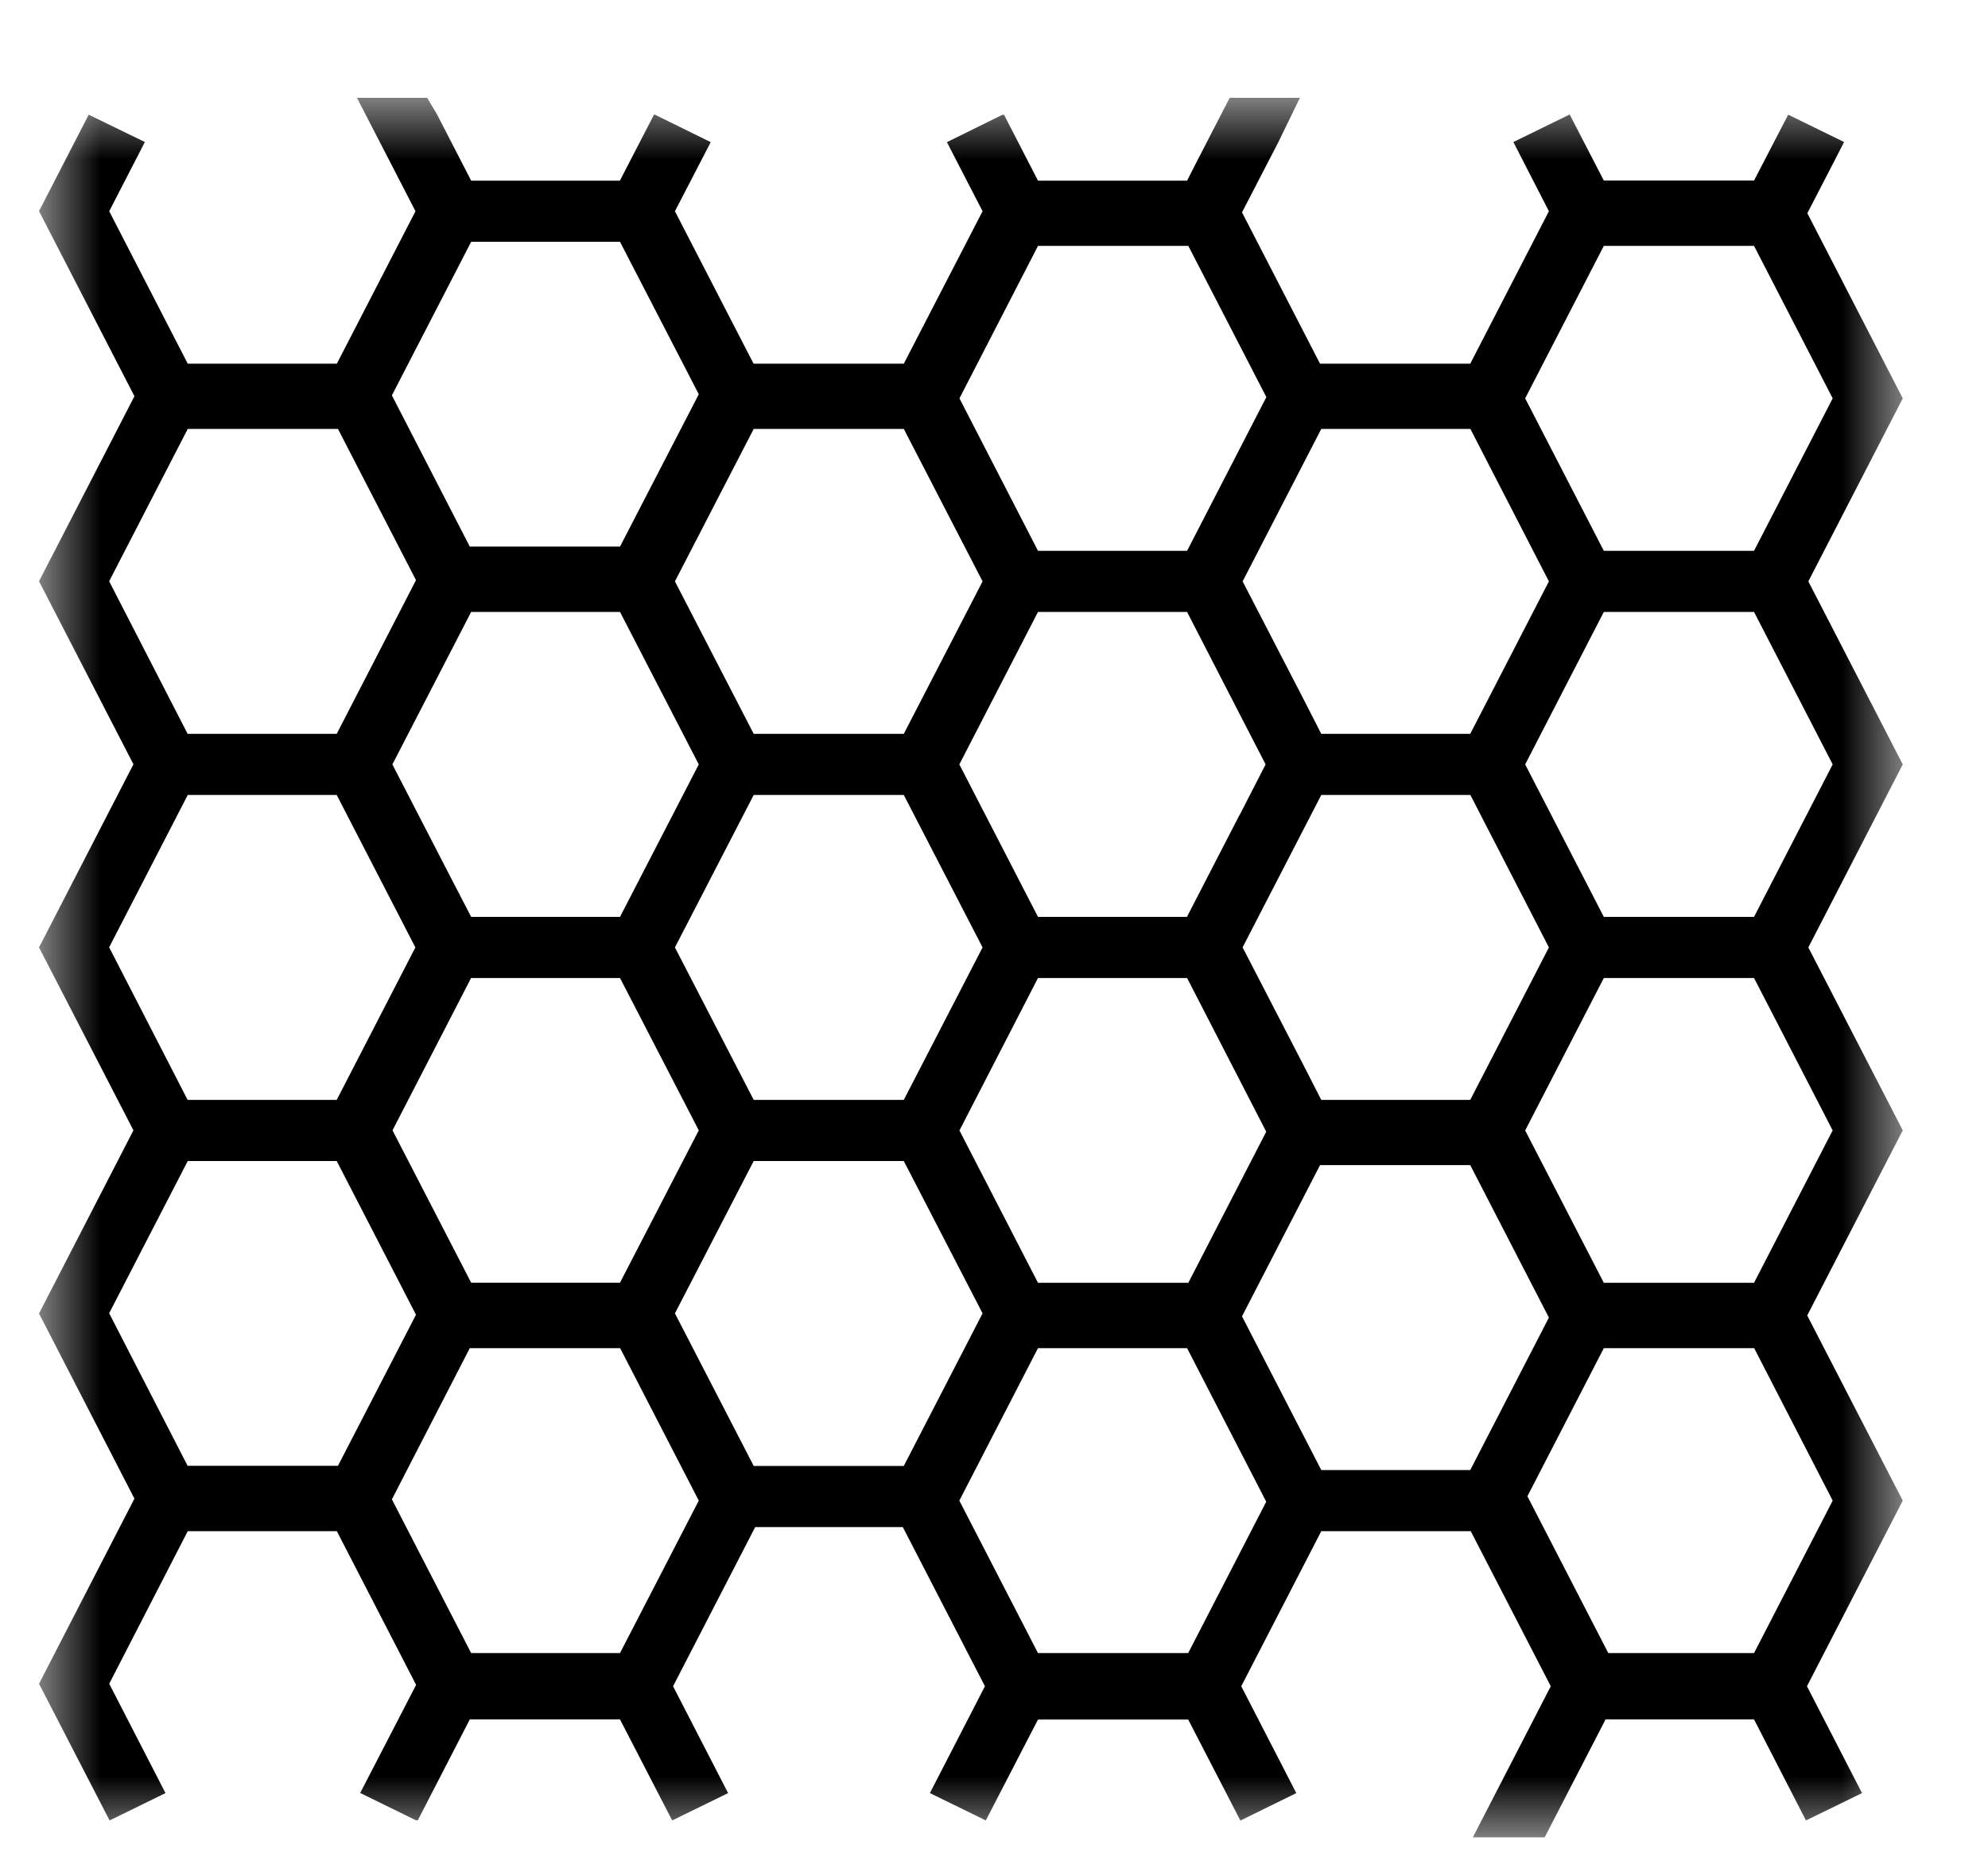 <svg xmlns="http://www.w3.org/2000/svg" xmlns:xlink="http://www.w3.org/1999/xlink" width="16" height="15" viewBox="0 0 16 15">
    <defs>
        <path id="a" d="M0 0h15v14H0z"/>
    </defs>
    <g fill="none" fill-rule="evenodd" transform="translate(.314 .787)">
        <mask id="b" fill="#fff">
            <use xlink:href="#a"/>
        </mask>
        <path fill="#000" d="M.568 13.864l.45-.22-.453-.88.632-1.228h1.2l.638 1.237-.45.87.451.221.002-.004.01.004.419-.813h1.209l.42.813.45-.22-.443-.86.661-1.281h1.188l.661 1.281-.443.86.45.22.42-.812h1.209l.42.813.45-.221-.443-.86.644-1.248h1.203l.644 1.248L11.54 14h.578l.49-.949h1.195l.418.813.451-.22-.443-.86L15 11.29l-.769-1.49L15 8.31l-.76-1.472.76-1.473-.76-1.473.76-1.473-.768-1.49.296-.573-.45-.22-.275.53h-1.209l-.274-.53h-.004l-.45.22.286.557-.633 1.227H10.31L9.682.922l.293-.566.173-.356h-.565L9.32.51l-.08.157h-1.2L7.766.135 7.76.14 7.757.135l-.45.222.287.556L6.96 2.14H5.751L5.118.913l.288-.556-.451-.222-.001.002L4.95.135l-.275.532H3.478L3.204.135 3.124 0h-.565l.471.913-.633 1.227h-1.2L.565.913.852.356.4.136 0 .912l.768 1.49L0 3.891l.76 1.473L0 6.838.76 8.31 0 9.784l.768 1.49L0 12.764l.568 1.1zm4.108-1.347H3.478L2.84 11.28l.627-1.217h1.21l.633 1.227-.634 1.227zm5.011-5.68l.633-1.226h1.2l.632 1.227-.633 1.227H10.32l-.15-.293-.483-.934zm.19 1.484L9.25 9.537H8.04l-.632-1.226.632-1.227h1.2l.637 1.237zm-.216-2.547l-.422.818H8.04l-.633-1.227.633-1.227h1.2l.421.818.211.409-.21.409zM7.594 6.838L6.96 8.065H5.752l-.634-1.227.634-1.227H6.96l.634 1.227zm-2.918-.246H3.478l-.152-.293-.482-.934.634-1.227h1.198l.634 1.227-.634 1.227zm-1.198.492h1.198L5.31 8.31l-.634 1.226H3.478l-.633-1.226.633-1.227zm2.274 3.927l-.634-1.228.634-1.226H6.96l.634 1.226-.634 1.228H5.752zm3.497 1.506H8.04l-.633-1.227.633-1.227h1.2l.637 1.236-.628 1.218zm2.27-1.473H10.32l-.638-1.237.628-1.217h1.209l.633 1.227-.633 1.227zm2.917.246l-.633 1.227H12.63l-.651-1.262.615-1.192h1.21l.632 1.227zm0-2.98l-.633 1.227h-1.209l-.633-1.226.633-1.227h1.209l.633 1.227zm0-2.945l-.633 1.227h-1.209l-.633-1.227.633-1.227h1.209l.633 1.227zm-1.842-4.173h1.209l.633 1.227-.633 1.227h-1.209l-.633-1.227.633-1.227zM10.32 2.665h1.2l.632 1.227-.633 1.227H10.32l-.15-.293-.483-.934.633-1.227zM8.04 1.192H9.25l.628 1.217-.638 1.237H8.04l-.632-1.227.632-1.227zM6.96 2.665l.634 1.227-.634 1.227H5.752l-.634-1.227.634-1.227H6.96zM3.25 1.601l.228-.442h1.198l.634 1.227-.634 1.226H3.467L2.84 2.395l.41-.794zM.564 3.892l.633-1.227h1.209l.628 1.217-.638 1.237h-1.2L.565 3.892zm0 2.946l.633-1.227h1.199l.633 1.227-.633 1.227h-1.2L.565 6.838zm0 2.945l.633-1.226h1.199l.638 1.237-.628 1.216h-1.21L.565 9.783z" mask="url(#b)"/>
    </g>
</svg>
